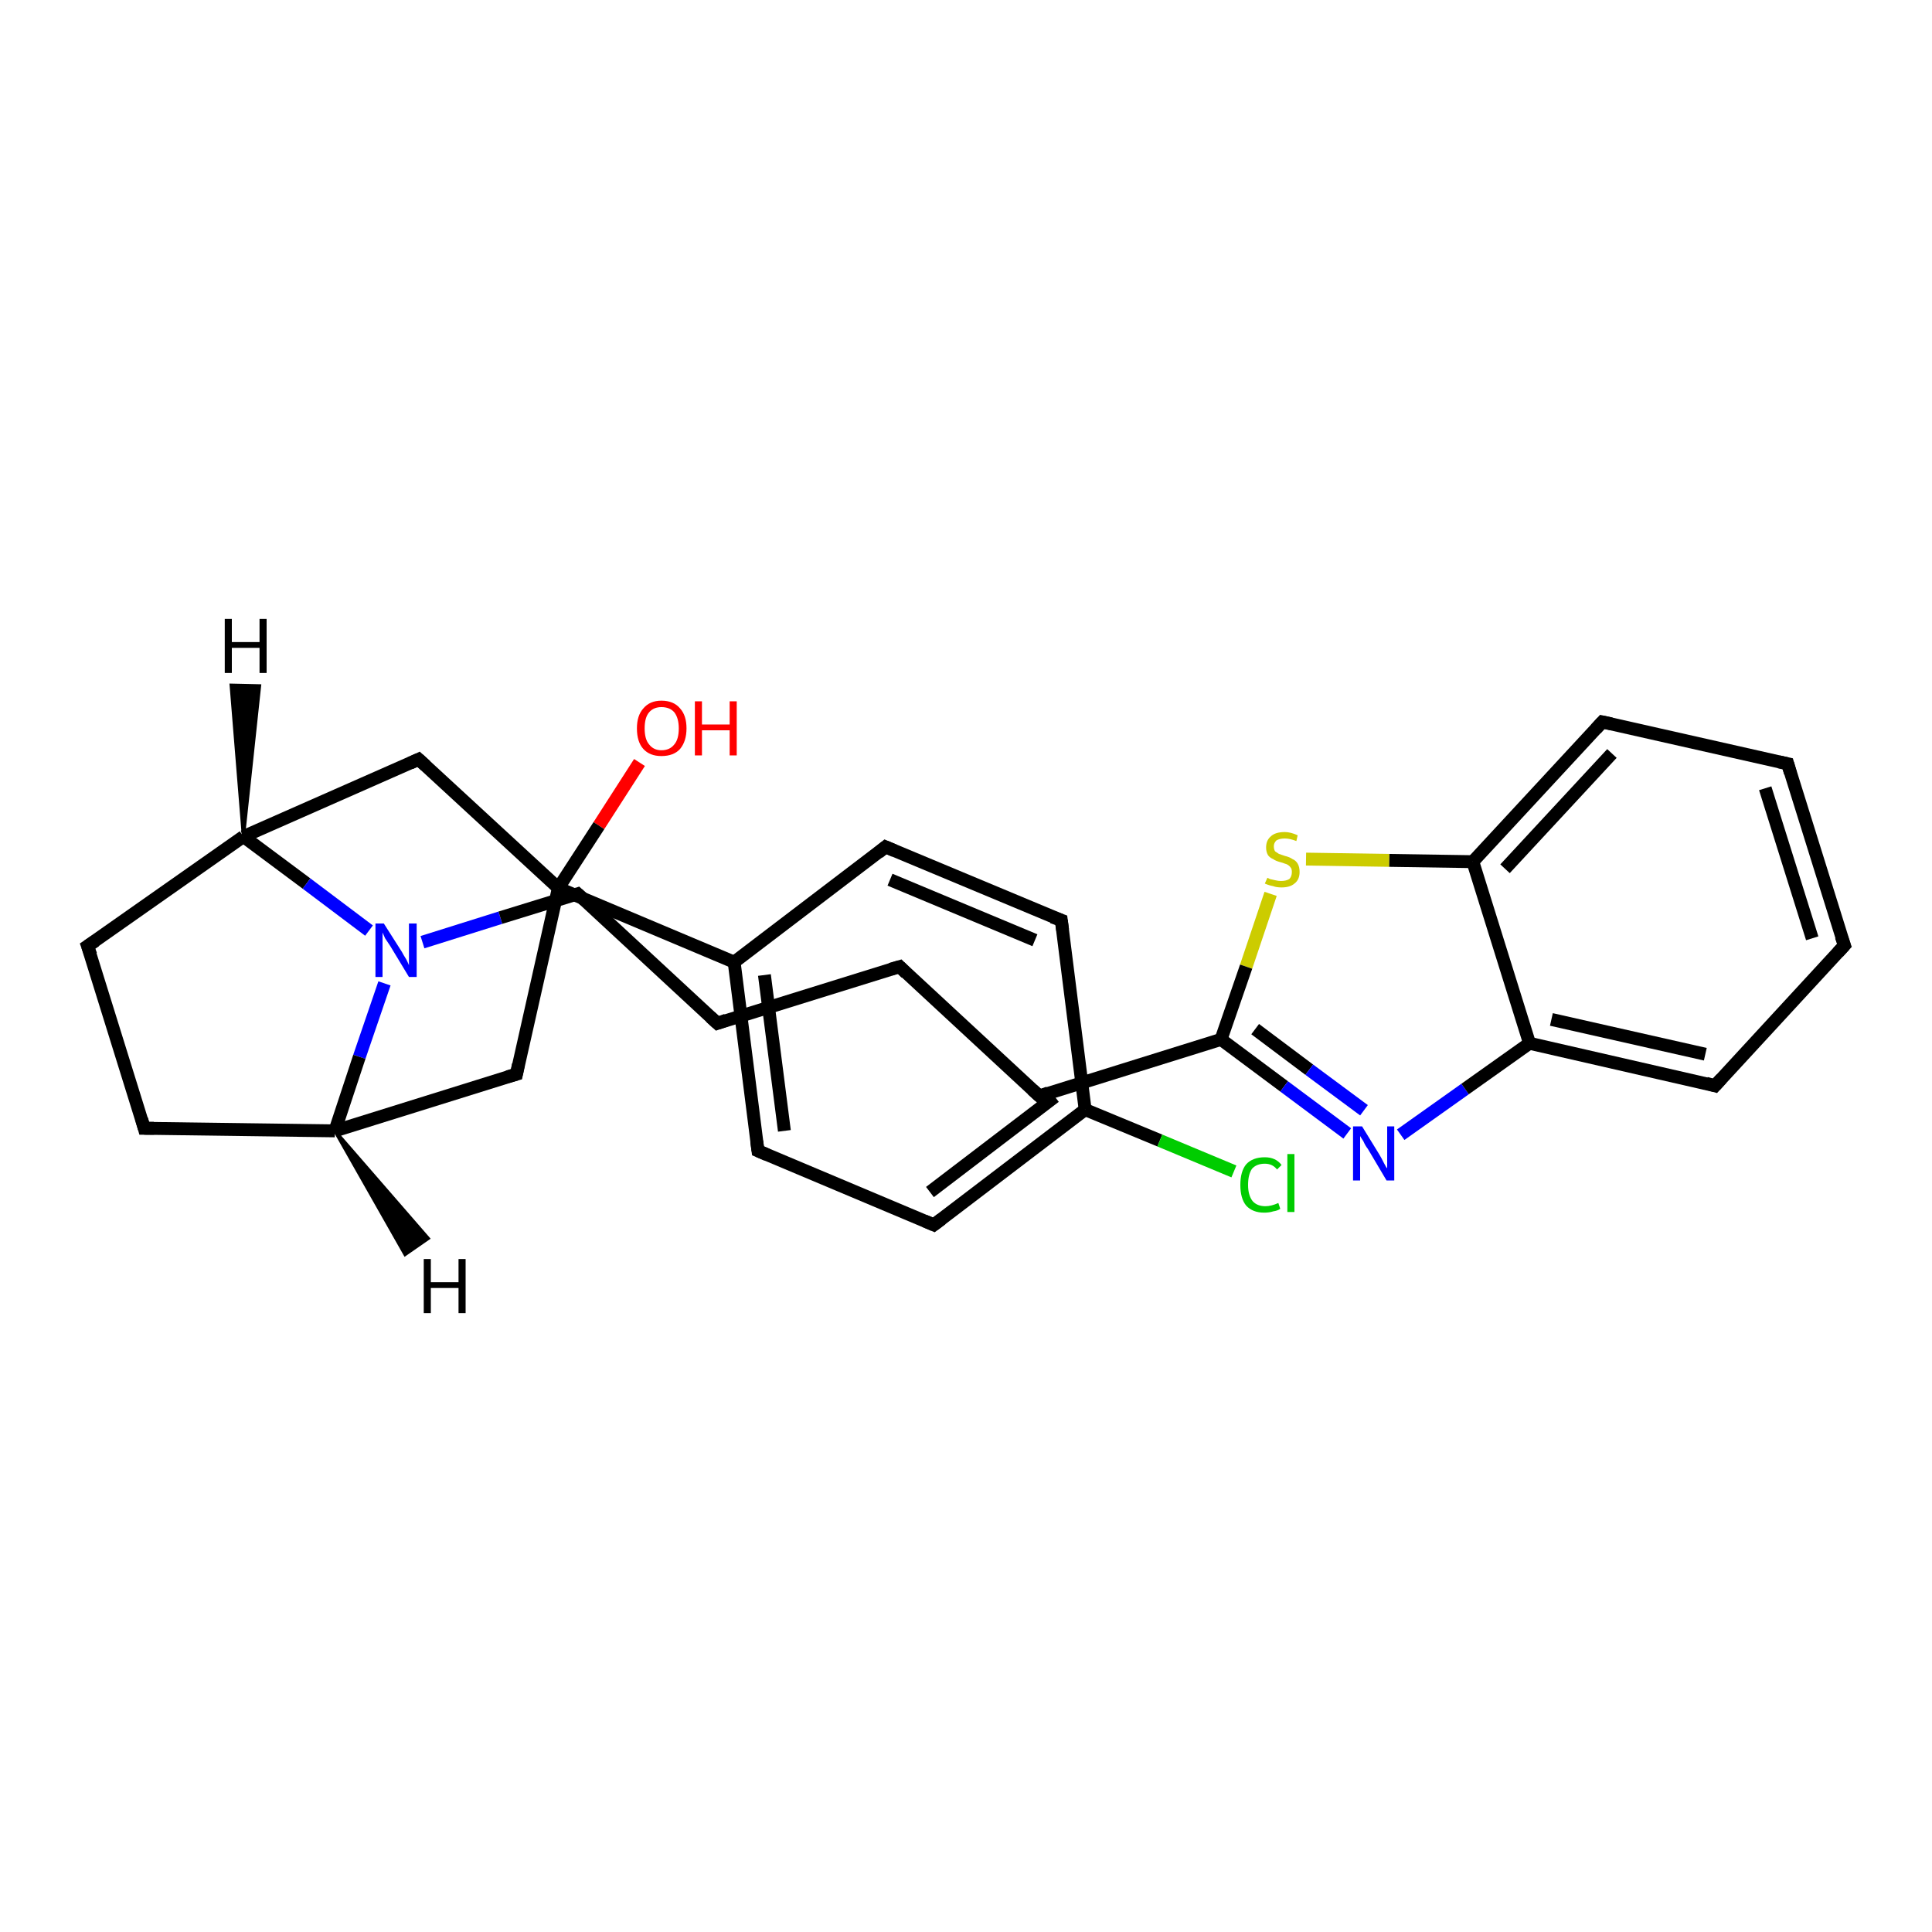 <?xml version='1.0' encoding='iso-8859-1'?>
<svg version='1.1' baseProfile='full'
              xmlns='http://www.w3.org/2000/svg'
                      xmlns:rdkit='http://www.rdkit.org/xml'
                      xmlns:xlink='http://www.w3.org/1999/xlink'
                  xml:space='preserve'
width='300px' height='300px' viewBox='0 0 300 300'>
<!-- END OF HEADER -->
<rect style='opacity:1.0;fill:#FFFFFF;stroke:none' width='300.0' height='300.0' x='0.0' y='0.0'> </rect>
<path class='bond-0 atom-0 atom-1' d='M 99.3,118.4 L 93.0,128.2' style='fill:none;fill-rule:evenodd;stroke:#FF0000;stroke-width:2.0px;stroke-linecap:butt;stroke-linejoin:miter;stroke-opacity:1' />
<path class='bond-0 atom-0 atom-1' d='M 93.0,128.2 L 86.7,137.9' style='fill:none;fill-rule:evenodd;stroke:#000000;stroke-width:2.0px;stroke-linecap:butt;stroke-linejoin:miter;stroke-opacity:1' />
<path class='bond-1 atom-1 atom-2' d='M 86.7,137.9 L 80.2,166.8' style='fill:none;fill-rule:evenodd;stroke:#000000;stroke-width:2.0px;stroke-linecap:butt;stroke-linejoin:miter;stroke-opacity:1' />
<path class='bond-2 atom-2 atom-3' d='M 80.2,166.8 L 52.0,175.6' style='fill:none;fill-rule:evenodd;stroke:#000000;stroke-width:2.0px;stroke-linecap:butt;stroke-linejoin:miter;stroke-opacity:1' />
<path class='bond-3 atom-3 atom-4' d='M 52.0,175.6 L 22.4,175.2' style='fill:none;fill-rule:evenodd;stroke:#000000;stroke-width:2.0px;stroke-linecap:butt;stroke-linejoin:miter;stroke-opacity:1' />
<path class='bond-4 atom-4 atom-5' d='M 22.4,175.2 L 13.6,146.9' style='fill:none;fill-rule:evenodd;stroke:#000000;stroke-width:2.0px;stroke-linecap:butt;stroke-linejoin:miter;stroke-opacity:1' />
<path class='bond-5 atom-5 atom-6' d='M 13.6,146.9 L 37.8,129.9' style='fill:none;fill-rule:evenodd;stroke:#000000;stroke-width:2.0px;stroke-linecap:butt;stroke-linejoin:miter;stroke-opacity:1' />
<path class='bond-6 atom-6 atom-7' d='M 37.8,129.9 L 65.0,117.9' style='fill:none;fill-rule:evenodd;stroke:#000000;stroke-width:2.0px;stroke-linecap:butt;stroke-linejoin:miter;stroke-opacity:1' />
<path class='bond-7 atom-6 atom-8' d='M 37.8,129.9 L 47.6,137.2' style='fill:none;fill-rule:evenodd;stroke:#000000;stroke-width:2.0px;stroke-linecap:butt;stroke-linejoin:miter;stroke-opacity:1' />
<path class='bond-7 atom-6 atom-8' d='M 47.6,137.2 L 57.3,144.5' style='fill:none;fill-rule:evenodd;stroke:#0000FF;stroke-width:2.0px;stroke-linecap:butt;stroke-linejoin:miter;stroke-opacity:1' />
<path class='bond-8 atom-8 atom-9' d='M 65.6,146.3 L 77.7,142.5' style='fill:none;fill-rule:evenodd;stroke:#0000FF;stroke-width:2.0px;stroke-linecap:butt;stroke-linejoin:miter;stroke-opacity:1' />
<path class='bond-8 atom-8 atom-9' d='M 77.7,142.5 L 89.7,138.8' style='fill:none;fill-rule:evenodd;stroke:#000000;stroke-width:2.0px;stroke-linecap:butt;stroke-linejoin:miter;stroke-opacity:1' />
<path class='bond-9 atom-9 atom-10' d='M 89.7,138.8 L 111.4,158.9' style='fill:none;fill-rule:evenodd;stroke:#000000;stroke-width:2.0px;stroke-linecap:butt;stroke-linejoin:miter;stroke-opacity:1' />
<path class='bond-10 atom-10 atom-11' d='M 111.4,158.9 L 139.7,150.1' style='fill:none;fill-rule:evenodd;stroke:#000000;stroke-width:2.0px;stroke-linecap:butt;stroke-linejoin:miter;stroke-opacity:1' />
<path class='bond-11 atom-11 atom-12' d='M 139.7,150.1 L 161.4,170.2' style='fill:none;fill-rule:evenodd;stroke:#000000;stroke-width:2.0px;stroke-linecap:butt;stroke-linejoin:miter;stroke-opacity:1' />
<path class='bond-12 atom-12 atom-13' d='M 161.4,170.2 L 189.6,161.4' style='fill:none;fill-rule:evenodd;stroke:#000000;stroke-width:2.0px;stroke-linecap:butt;stroke-linejoin:miter;stroke-opacity:1' />
<path class='bond-13 atom-13 atom-14' d='M 189.6,161.4 L 199.4,168.7' style='fill:none;fill-rule:evenodd;stroke:#000000;stroke-width:2.0px;stroke-linecap:butt;stroke-linejoin:miter;stroke-opacity:1' />
<path class='bond-13 atom-13 atom-14' d='M 199.4,168.7 L 209.2,176.0' style='fill:none;fill-rule:evenodd;stroke:#0000FF;stroke-width:2.0px;stroke-linecap:butt;stroke-linejoin:miter;stroke-opacity:1' />
<path class='bond-13 atom-13 atom-14' d='M 194.9,159.8 L 203.3,166.1' style='fill:none;fill-rule:evenodd;stroke:#000000;stroke-width:2.0px;stroke-linecap:butt;stroke-linejoin:miter;stroke-opacity:1' />
<path class='bond-13 atom-13 atom-14' d='M 203.3,166.1 L 211.8,172.4' style='fill:none;fill-rule:evenodd;stroke:#0000FF;stroke-width:2.0px;stroke-linecap:butt;stroke-linejoin:miter;stroke-opacity:1' />
<path class='bond-14 atom-14 atom-15' d='M 217.5,176.2 L 227.5,169.1' style='fill:none;fill-rule:evenodd;stroke:#0000FF;stroke-width:2.0px;stroke-linecap:butt;stroke-linejoin:miter;stroke-opacity:1' />
<path class='bond-14 atom-14 atom-15' d='M 227.5,169.1 L 237.5,162.0' style='fill:none;fill-rule:evenodd;stroke:#000000;stroke-width:2.0px;stroke-linecap:butt;stroke-linejoin:miter;stroke-opacity:1' />
<path class='bond-15 atom-15 atom-16' d='M 237.5,162.0 L 266.3,168.6' style='fill:none;fill-rule:evenodd;stroke:#000000;stroke-width:2.0px;stroke-linecap:butt;stroke-linejoin:miter;stroke-opacity:1' />
<path class='bond-15 atom-15 atom-16' d='M 240.9,158.3 L 264.8,163.7' style='fill:none;fill-rule:evenodd;stroke:#000000;stroke-width:2.0px;stroke-linecap:butt;stroke-linejoin:miter;stroke-opacity:1' />
<path class='bond-16 atom-16 atom-17' d='M 266.3,168.6 L 286.4,146.8' style='fill:none;fill-rule:evenodd;stroke:#000000;stroke-width:2.0px;stroke-linecap:butt;stroke-linejoin:miter;stroke-opacity:1' />
<path class='bond-17 atom-17 atom-18' d='M 286.4,146.8 L 277.6,118.6' style='fill:none;fill-rule:evenodd;stroke:#000000;stroke-width:2.0px;stroke-linecap:butt;stroke-linejoin:miter;stroke-opacity:1' />
<path class='bond-17 atom-17 atom-18' d='M 281.4,145.7 L 274.1,122.4' style='fill:none;fill-rule:evenodd;stroke:#000000;stroke-width:2.0px;stroke-linecap:butt;stroke-linejoin:miter;stroke-opacity:1' />
<path class='bond-18 atom-18 atom-19' d='M 277.6,118.6 L 248.8,112.1' style='fill:none;fill-rule:evenodd;stroke:#000000;stroke-width:2.0px;stroke-linecap:butt;stroke-linejoin:miter;stroke-opacity:1' />
<path class='bond-19 atom-19 atom-20' d='M 248.8,112.1 L 228.7,133.8' style='fill:none;fill-rule:evenodd;stroke:#000000;stroke-width:2.0px;stroke-linecap:butt;stroke-linejoin:miter;stroke-opacity:1' />
<path class='bond-19 atom-19 atom-20' d='M 250.3,117.0 L 233.7,134.9' style='fill:none;fill-rule:evenodd;stroke:#000000;stroke-width:2.0px;stroke-linecap:butt;stroke-linejoin:miter;stroke-opacity:1' />
<path class='bond-20 atom-20 atom-21' d='M 228.7,133.8 L 215.7,133.6' style='fill:none;fill-rule:evenodd;stroke:#000000;stroke-width:2.0px;stroke-linecap:butt;stroke-linejoin:miter;stroke-opacity:1' />
<path class='bond-20 atom-20 atom-21' d='M 215.7,133.6 L 202.8,133.4' style='fill:none;fill-rule:evenodd;stroke:#CCCC00;stroke-width:2.0px;stroke-linecap:butt;stroke-linejoin:miter;stroke-opacity:1' />
<path class='bond-21 atom-1 atom-22' d='M 86.7,137.9 L 114.0,149.4' style='fill:none;fill-rule:evenodd;stroke:#000000;stroke-width:2.0px;stroke-linecap:butt;stroke-linejoin:miter;stroke-opacity:1' />
<path class='bond-22 atom-22 atom-23' d='M 114.0,149.4 L 117.7,178.7' style='fill:none;fill-rule:evenodd;stroke:#000000;stroke-width:2.0px;stroke-linecap:butt;stroke-linejoin:miter;stroke-opacity:1' />
<path class='bond-22 atom-22 atom-23' d='M 118.7,151.4 L 121.8,175.6' style='fill:none;fill-rule:evenodd;stroke:#000000;stroke-width:2.0px;stroke-linecap:butt;stroke-linejoin:miter;stroke-opacity:1' />
<path class='bond-23 atom-23 atom-24' d='M 117.7,178.7 L 145.0,190.2' style='fill:none;fill-rule:evenodd;stroke:#000000;stroke-width:2.0px;stroke-linecap:butt;stroke-linejoin:miter;stroke-opacity:1' />
<path class='bond-24 atom-24 atom-25' d='M 145.0,190.2 L 168.5,172.3' style='fill:none;fill-rule:evenodd;stroke:#000000;stroke-width:2.0px;stroke-linecap:butt;stroke-linejoin:miter;stroke-opacity:1' />
<path class='bond-24 atom-24 atom-25' d='M 144.4,185.1 L 163.8,170.3' style='fill:none;fill-rule:evenodd;stroke:#000000;stroke-width:2.0px;stroke-linecap:butt;stroke-linejoin:miter;stroke-opacity:1' />
<path class='bond-25 atom-25 atom-26' d='M 168.5,172.3 L 180.1,177.1' style='fill:none;fill-rule:evenodd;stroke:#000000;stroke-width:2.0px;stroke-linecap:butt;stroke-linejoin:miter;stroke-opacity:1' />
<path class='bond-25 atom-25 atom-26' d='M 180.1,177.1 L 191.6,181.9' style='fill:none;fill-rule:evenodd;stroke:#00CC00;stroke-width:2.0px;stroke-linecap:butt;stroke-linejoin:miter;stroke-opacity:1' />
<path class='bond-26 atom-25 atom-27' d='M 168.5,172.3 L 164.8,142.9' style='fill:none;fill-rule:evenodd;stroke:#000000;stroke-width:2.0px;stroke-linecap:butt;stroke-linejoin:miter;stroke-opacity:1' />
<path class='bond-27 atom-27 atom-28' d='M 164.8,142.9 L 137.5,131.5' style='fill:none;fill-rule:evenodd;stroke:#000000;stroke-width:2.0px;stroke-linecap:butt;stroke-linejoin:miter;stroke-opacity:1' />
<path class='bond-27 atom-27 atom-28' d='M 160.7,146.0 L 138.2,136.6' style='fill:none;fill-rule:evenodd;stroke:#000000;stroke-width:2.0px;stroke-linecap:butt;stroke-linejoin:miter;stroke-opacity:1' />
<path class='bond-28 atom-7 atom-1' d='M 65.0,117.9 L 86.7,137.9' style='fill:none;fill-rule:evenodd;stroke:#000000;stroke-width:2.0px;stroke-linecap:butt;stroke-linejoin:miter;stroke-opacity:1' />
<path class='bond-29 atom-21 atom-13' d='M 197.3,138.8 L 193.5,150.1' style='fill:none;fill-rule:evenodd;stroke:#CCCC00;stroke-width:2.0px;stroke-linecap:butt;stroke-linejoin:miter;stroke-opacity:1' />
<path class='bond-29 atom-21 atom-13' d='M 193.5,150.1 L 189.6,161.4' style='fill:none;fill-rule:evenodd;stroke:#000000;stroke-width:2.0px;stroke-linecap:butt;stroke-linejoin:miter;stroke-opacity:1' />
<path class='bond-30 atom-28 atom-22' d='M 137.5,131.5 L 114.0,149.4' style='fill:none;fill-rule:evenodd;stroke:#000000;stroke-width:2.0px;stroke-linecap:butt;stroke-linejoin:miter;stroke-opacity:1' />
<path class='bond-31 atom-8 atom-3' d='M 59.7,152.7 L 55.8,164.1' style='fill:none;fill-rule:evenodd;stroke:#0000FF;stroke-width:2.0px;stroke-linecap:butt;stroke-linejoin:miter;stroke-opacity:1' />
<path class='bond-31 atom-8 atom-3' d='M 55.8,164.1 L 52.0,175.6' style='fill:none;fill-rule:evenodd;stroke:#000000;stroke-width:2.0px;stroke-linecap:butt;stroke-linejoin:miter;stroke-opacity:1' />
<path class='bond-32 atom-20 atom-15' d='M 228.7,133.8 L 237.5,162.0' style='fill:none;fill-rule:evenodd;stroke:#000000;stroke-width:2.0px;stroke-linecap:butt;stroke-linejoin:miter;stroke-opacity:1' />
<path class='bond-33 atom-3 atom-29' d='M 52.0,175.6 L 66.5,192.3 L 62.9,194.8 Z' style='fill:#000000;fill-rule:evenodd;fill-opacity:1;stroke:#000000;stroke-width:0.5px;stroke-linecap:butt;stroke-linejoin:miter;stroke-opacity:1;' />
<path class='bond-34 atom-6 atom-30' d='M 37.8,129.9 L 35.9,106.4 L 40.3,106.5 Z' style='fill:#000000;fill-rule:evenodd;fill-opacity:1;stroke:#000000;stroke-width:0.5px;stroke-linecap:butt;stroke-linejoin:miter;stroke-opacity:1;' />
<path d='M 80.5,165.3 L 80.2,166.8 L 78.8,167.2' style='fill:none;stroke:#000000;stroke-width:2.0px;stroke-linecap:butt;stroke-linejoin:miter;stroke-opacity:1;' />
<path d='M 23.9,175.2 L 22.4,175.2 L 22.0,173.8' style='fill:none;stroke:#000000;stroke-width:2.0px;stroke-linecap:butt;stroke-linejoin:miter;stroke-opacity:1;' />
<path d='M 14.1,148.3 L 13.6,146.9 L 14.8,146.1' style='fill:none;stroke:#000000;stroke-width:2.0px;stroke-linecap:butt;stroke-linejoin:miter;stroke-opacity:1;' />
<path d='M 63.7,118.5 L 65.0,117.9 L 66.1,118.9' style='fill:none;stroke:#000000;stroke-width:2.0px;stroke-linecap:butt;stroke-linejoin:miter;stroke-opacity:1;' />
<path d='M 89.1,139.0 L 89.7,138.8 L 90.8,139.8' style='fill:none;stroke:#000000;stroke-width:2.0px;stroke-linecap:butt;stroke-linejoin:miter;stroke-opacity:1;' />
<path d='M 110.3,157.9 L 111.4,158.9 L 112.8,158.4' style='fill:none;stroke:#000000;stroke-width:2.0px;stroke-linecap:butt;stroke-linejoin:miter;stroke-opacity:1;' />
<path d='M 138.3,150.5 L 139.7,150.1 L 140.7,151.1' style='fill:none;stroke:#000000;stroke-width:2.0px;stroke-linecap:butt;stroke-linejoin:miter;stroke-opacity:1;' />
<path d='M 160.3,169.2 L 161.4,170.2 L 162.8,169.7' style='fill:none;stroke:#000000;stroke-width:2.0px;stroke-linecap:butt;stroke-linejoin:miter;stroke-opacity:1;' />
<path d='M 264.9,168.2 L 266.3,168.6 L 267.3,167.5' style='fill:none;stroke:#000000;stroke-width:2.0px;stroke-linecap:butt;stroke-linejoin:miter;stroke-opacity:1;' />
<path d='M 285.4,147.9 L 286.4,146.8 L 285.9,145.4' style='fill:none;stroke:#000000;stroke-width:2.0px;stroke-linecap:butt;stroke-linejoin:miter;stroke-opacity:1;' />
<path d='M 278.0,120.0 L 277.6,118.6 L 276.2,118.3' style='fill:none;stroke:#000000;stroke-width:2.0px;stroke-linecap:butt;stroke-linejoin:miter;stroke-opacity:1;' />
<path d='M 250.2,112.4 L 248.8,112.1 L 247.8,113.2' style='fill:none;stroke:#000000;stroke-width:2.0px;stroke-linecap:butt;stroke-linejoin:miter;stroke-opacity:1;' />
<path d='M 117.5,177.2 L 117.7,178.7 L 119.1,179.3' style='fill:none;stroke:#000000;stroke-width:2.0px;stroke-linecap:butt;stroke-linejoin:miter;stroke-opacity:1;' />
<path d='M 143.6,189.6 L 145.0,190.2 L 146.2,189.3' style='fill:none;stroke:#000000;stroke-width:2.0px;stroke-linecap:butt;stroke-linejoin:miter;stroke-opacity:1;' />
<path d='M 165.0,144.4 L 164.8,142.9 L 163.4,142.4' style='fill:none;stroke:#000000;stroke-width:2.0px;stroke-linecap:butt;stroke-linejoin:miter;stroke-opacity:1;' />
<path d='M 138.9,132.1 L 137.5,131.5 L 136.4,132.4' style='fill:none;stroke:#000000;stroke-width:2.0px;stroke-linecap:butt;stroke-linejoin:miter;stroke-opacity:1;' />
<path class='atom-0' d='M 98.9 113.1
Q 98.9 111.1, 99.9 110.0
Q 100.9 108.8, 102.7 108.8
Q 104.6 108.8, 105.6 110.0
Q 106.6 111.1, 106.6 113.1
Q 106.6 115.1, 105.6 116.3
Q 104.6 117.4, 102.7 117.4
Q 100.9 117.4, 99.9 116.3
Q 98.9 115.2, 98.9 113.1
M 102.7 116.5
Q 104.0 116.5, 104.7 115.6
Q 105.4 114.8, 105.4 113.1
Q 105.4 111.5, 104.7 110.6
Q 104.0 109.8, 102.7 109.8
Q 101.5 109.8, 100.8 110.6
Q 100.1 111.4, 100.1 113.1
Q 100.1 114.8, 100.8 115.6
Q 101.5 116.5, 102.7 116.5
' fill='#FF0000'/>
<path class='atom-0' d='M 107.9 108.9
L 109.0 108.9
L 109.0 112.5
L 113.3 112.5
L 113.3 108.9
L 114.4 108.9
L 114.4 117.3
L 113.3 117.3
L 113.3 113.4
L 109.0 113.4
L 109.0 117.3
L 107.9 117.3
L 107.9 108.9
' fill='#FF0000'/>
<path class='atom-8' d='M 59.6 143.4
L 62.4 147.8
Q 62.6 148.2, 63.1 149.0
Q 63.5 149.8, 63.5 149.9
L 63.5 143.4
L 64.7 143.4
L 64.7 151.7
L 63.5 151.7
L 60.6 146.9
Q 60.2 146.3, 59.8 145.7
Q 59.5 145.0, 59.4 144.8
L 59.4 151.7
L 58.3 151.7
L 58.3 143.4
L 59.6 143.4
' fill='#0000FF'/>
<path class='atom-14' d='M 211.5 174.9
L 214.2 179.3
Q 214.5 179.8, 214.9 180.6
Q 215.3 181.4, 215.4 181.4
L 215.4 174.9
L 216.5 174.9
L 216.5 183.3
L 215.3 183.3
L 212.4 178.4
Q 212.0 177.9, 211.7 177.2
Q 211.3 176.6, 211.2 176.4
L 211.2 183.3
L 210.1 183.3
L 210.1 174.9
L 211.5 174.9
' fill='#0000FF'/>
<path class='atom-21' d='M 196.8 136.3
Q 196.8 136.3, 197.2 136.5
Q 197.6 136.6, 198.1 136.7
Q 198.5 136.8, 198.9 136.8
Q 199.7 136.8, 200.2 136.5
Q 200.6 136.1, 200.6 135.4
Q 200.6 134.9, 200.4 134.7
Q 200.2 134.4, 199.8 134.2
Q 199.5 134.1, 198.9 133.9
Q 198.1 133.7, 197.7 133.4
Q 197.2 133.2, 196.9 132.8
Q 196.6 132.3, 196.6 131.6
Q 196.6 130.5, 197.3 129.9
Q 198.0 129.2, 199.5 129.2
Q 200.4 129.2, 201.5 129.7
L 201.3 130.6
Q 200.3 130.2, 199.5 130.2
Q 198.7 130.2, 198.2 130.5
Q 197.8 130.9, 197.8 131.4
Q 197.8 131.9, 198.0 132.2
Q 198.3 132.4, 198.6 132.6
Q 198.9 132.7, 199.5 132.9
Q 200.3 133.1, 200.7 133.4
Q 201.2 133.6, 201.5 134.1
Q 201.8 134.6, 201.8 135.4
Q 201.8 136.6, 201.0 137.2
Q 200.3 137.8, 199.0 137.8
Q 198.2 137.8, 197.7 137.6
Q 197.1 137.5, 196.4 137.2
L 196.8 136.3
' fill='#CCCC00'/>
<path class='atom-26' d='M 192.6 184.0
Q 192.6 181.9, 193.5 180.8
Q 194.5 179.7, 196.4 179.7
Q 198.1 179.7, 199.0 180.9
L 198.3 181.6
Q 197.6 180.7, 196.4 180.7
Q 195.1 180.7, 194.4 181.5
Q 193.8 182.4, 193.8 184.0
Q 193.8 185.6, 194.5 186.5
Q 195.2 187.3, 196.5 187.3
Q 197.4 187.3, 198.5 186.8
L 198.8 187.7
Q 198.4 188.0, 197.7 188.1
Q 197.1 188.3, 196.3 188.3
Q 194.5 188.3, 193.5 187.2
Q 192.6 186.1, 192.6 184.0
' fill='#00CC00'/>
<path class='atom-26' d='M 199.9 179.2
L 201.0 179.2
L 201.0 188.2
L 199.9 188.2
L 199.9 179.2
' fill='#00CC00'/>
<path class='atom-29' d='M 65.8 195.5
L 66.9 195.5
L 66.9 199.1
L 71.2 199.1
L 71.2 195.5
L 72.3 195.5
L 72.3 203.9
L 71.2 203.9
L 71.2 200.0
L 66.9 200.0
L 66.9 203.9
L 65.8 203.9
L 65.8 195.5
' fill='#000000'/>
<path class='atom-30' d='M 34.9 96.1
L 36.0 96.1
L 36.0 99.7
L 40.3 99.7
L 40.3 96.1
L 41.4 96.1
L 41.4 104.5
L 40.3 104.5
L 40.3 100.6
L 36.0 100.6
L 36.0 104.5
L 34.9 104.5
L 34.9 96.1
' fill='#000000'/>
</svg>
